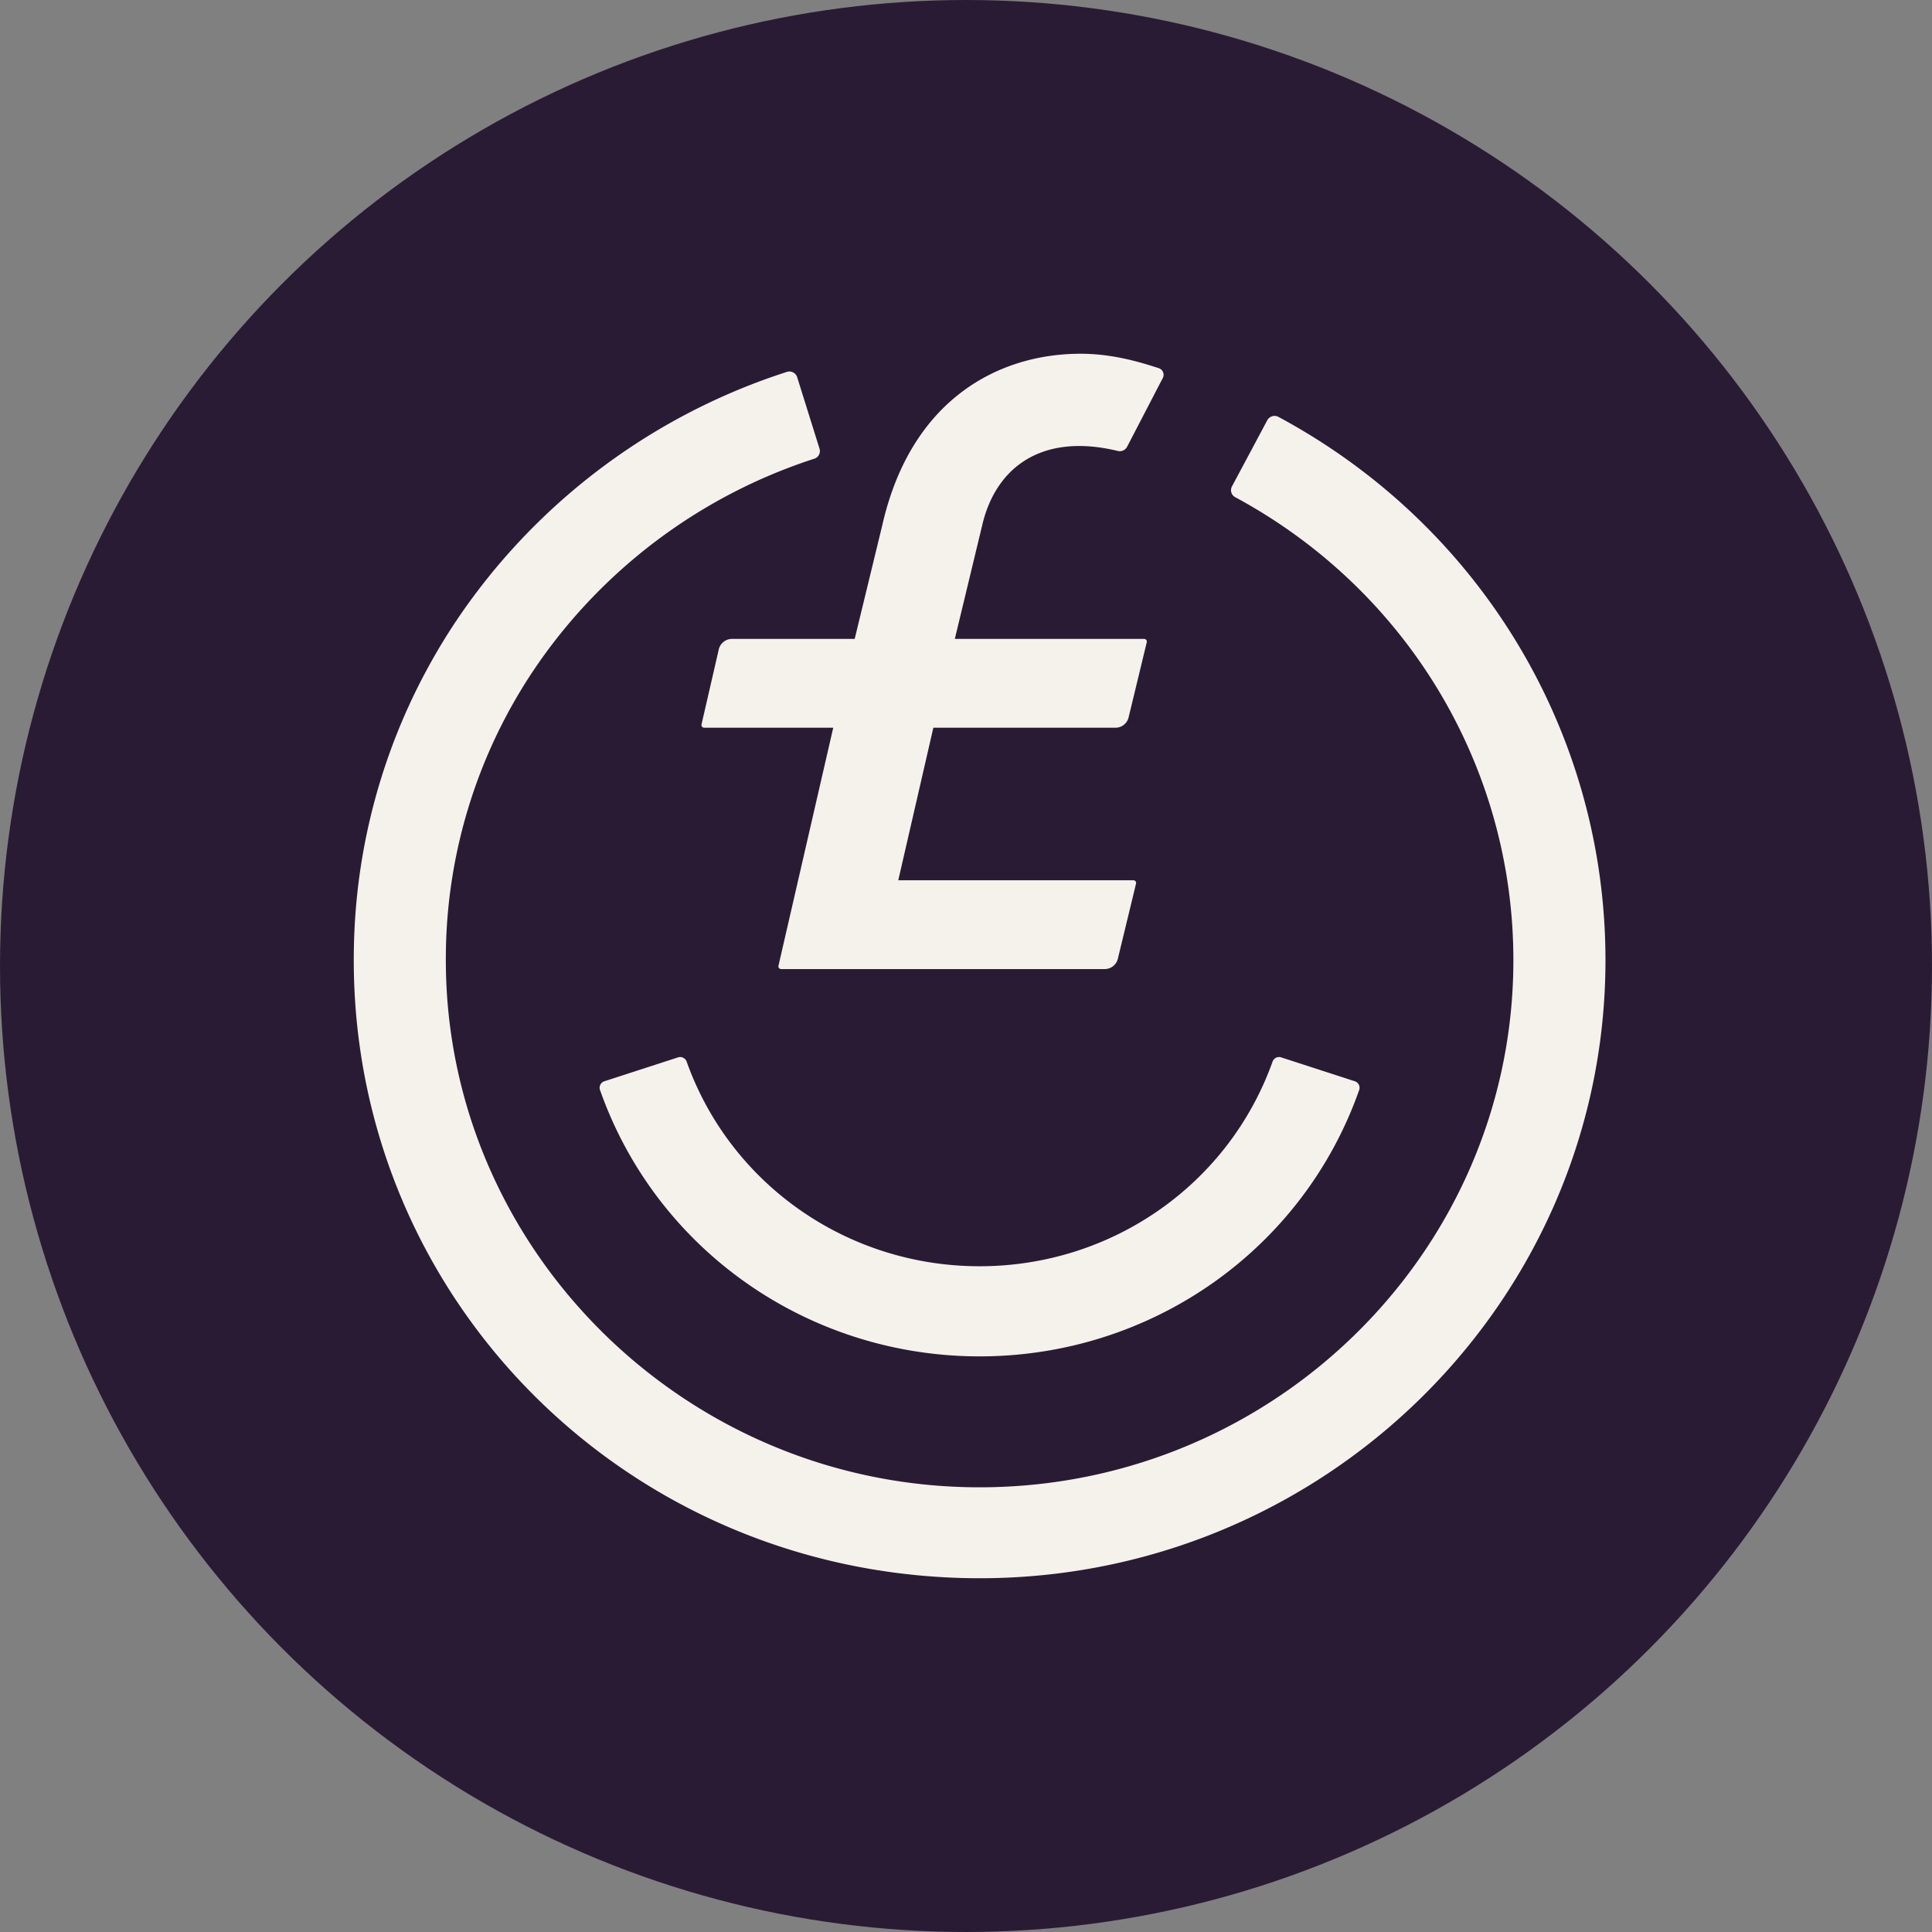 <svg width="71" height="71" xmlns="http://www.w3.org/2000/svg"><rect width="100%" height="100%" fill="#808080" stroke="none"/><g fill="none" fill-rule="evenodd"><circle fill="#2A1B34" cx="35.5" cy="35.5" r="35.5"/><path d="M29.296 13.863l.822 2.629a.293.293 0 01-.195.366 19.786 19.786 0 00-9.631 6.82A19.05 19.05 0 0016.384 35.3c.009 10.445 8.525 19.08 19.096 19.351 11.053.284 20.136-8.513 20.136-19.366 0-7.115-3.908-13.606-10.22-17.012a.292.292 0 01-.123-.396l1.299-2.433a.303.303 0 01.409-.124C54.402 19.307 59 26.93 59 35.285c0 12.893-10.933 23.312-24.124 22.688-12.498-.59-22.129-10.816-21.87-23.17a22.332 22.332 0 014.578-13.13 23.195 23.195 0 0111.334-8.006.3.3 0 01.378.196zm17.72 24.983l.066.012 2.708.878a.25.25 0 01.16.318c-2.063 5.868-7.637 9.792-13.95 9.792s-11.887-3.924-13.951-9.792a.25.25 0 01.161-.318l2.708-.878a.253.253 0 01.316.156c1.608 4.508 5.903 7.52 10.766 7.52 4.862 0 9.157-3.012 10.766-7.52a.253.253 0 01.316-.156zM39.708 13c1.204 0 2.222.32 2.876.53.15.05.221.22.149.36l-1.314 2.531a.305.305 0 01-.343.151c-2.766-.67-4.464.58-4.972 2.695l-1.015 4.213h6.957c.064 0 .112.06.097.122l-.668 2.763a.498.498 0 01-.485.379H34.3l-1.289 5.605h8.64a.1.1 0 01.098.122l-.669 2.763a.498.498 0 01-.485.379h-11.89a.1.1 0 01-.097-.121l2.013-8.748h-4.744a.099.099 0 01-.097-.12l.635-2.76a.498.498 0 01.486-.384h4.508l1.014-4.176C33.475 14.67 36.704 13 39.708 13z" fill="#F5F2EB"/></g></svg>